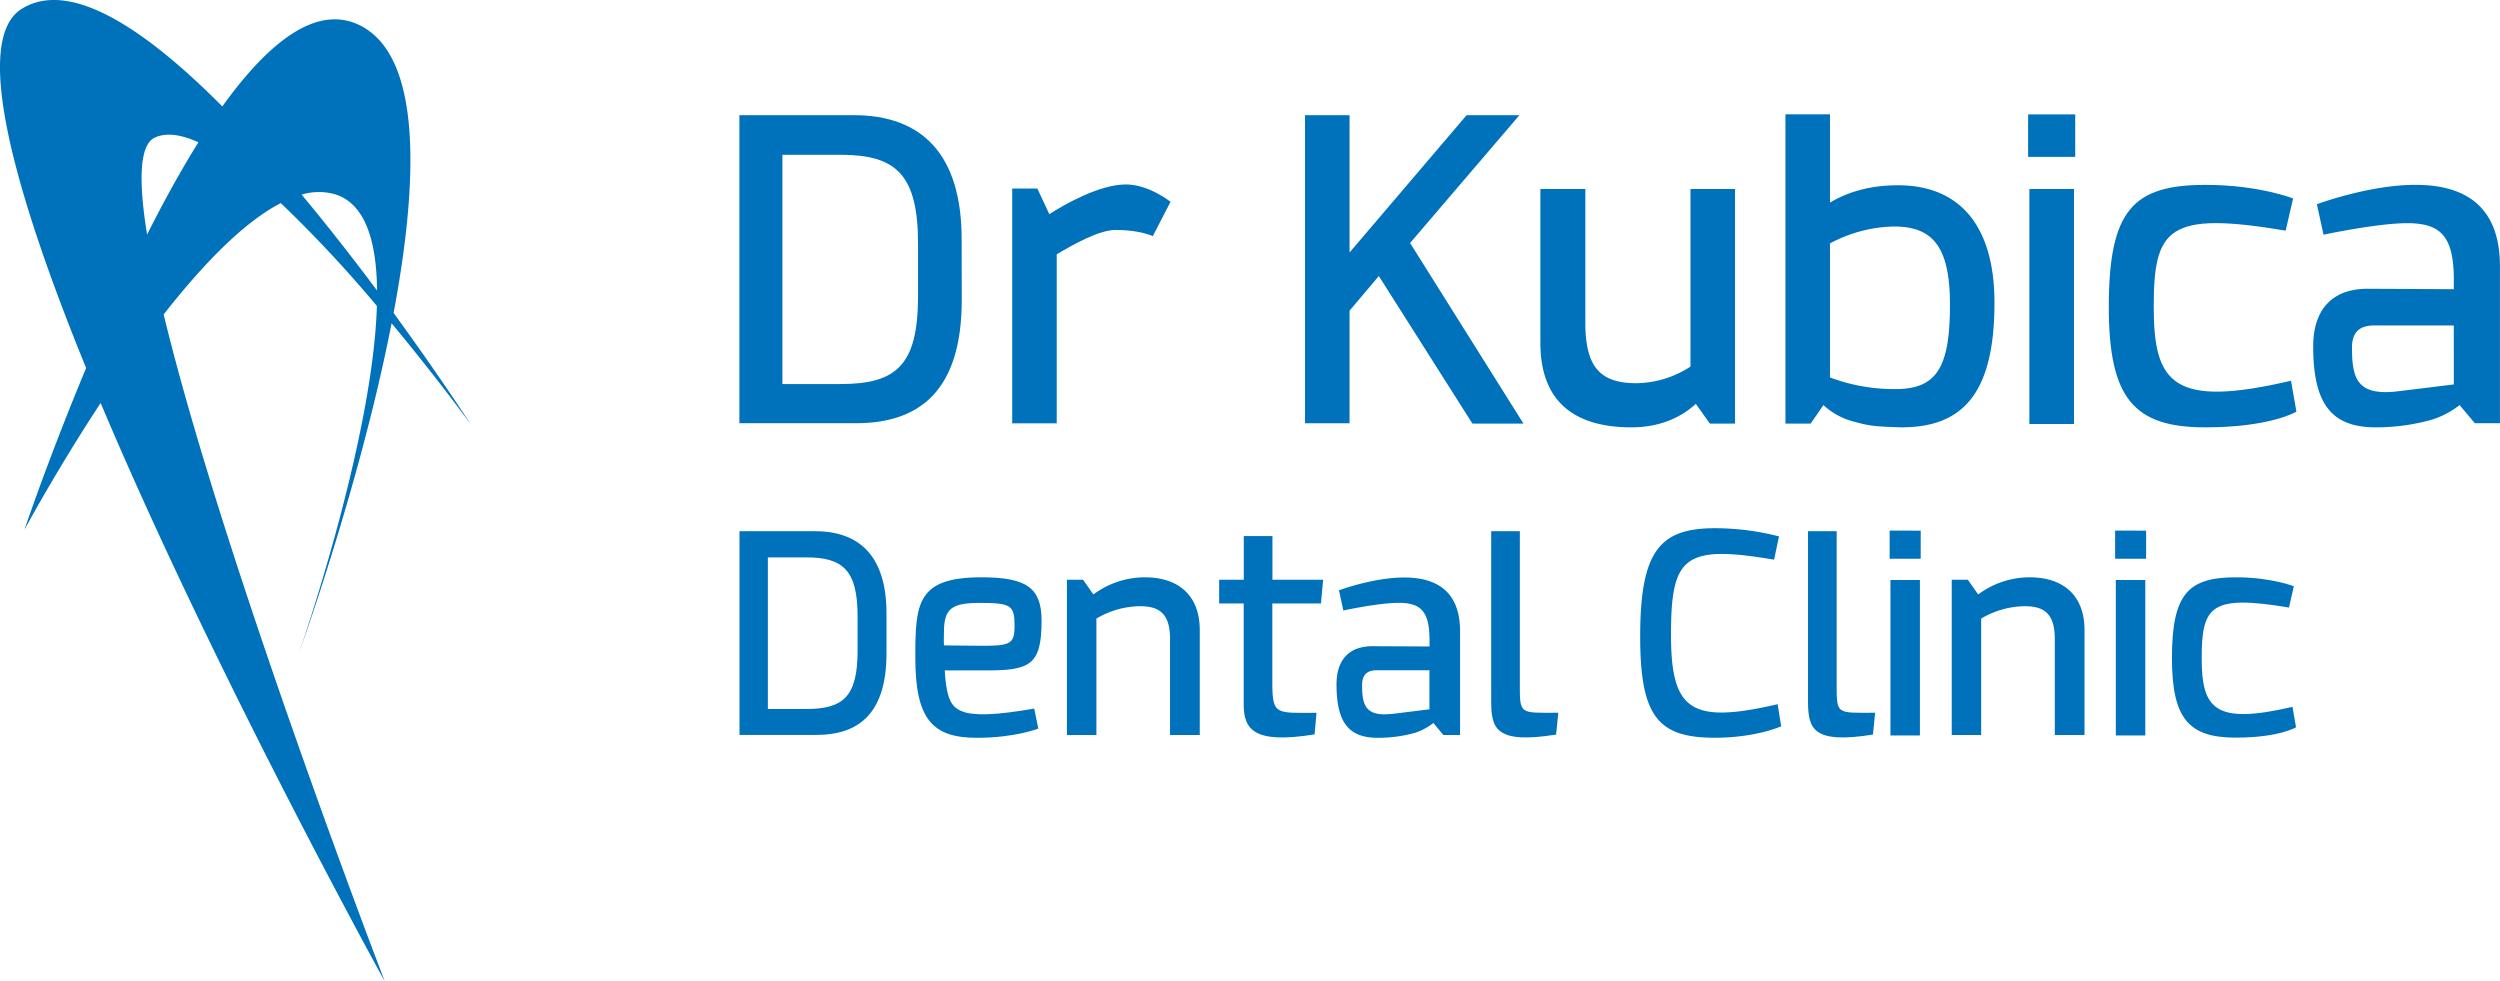 <svg id="Layer_1" data-name="Layer 1" xmlns="http://www.w3.org/2000/svg" viewBox="0 0 751.73 295.11"><defs><style>.cls-1{fill:#0071bb;}</style></defs><title>logo_dr_kubica_blue</title><path class="cls-1" d="M46.61,41.34c3.51-1.57,8-.85,13.06,1.44-5.35,8.56-10.54,18-15.44,27.75-2.62-16.16-2.35-27.07,2.38-29.19m54.18,17.09c9,2.79,12.44,14,12.59,28.93-6.84-9.17-14.55-19.08-22.68-28.84a17.87,17.87,0,0,1,10.09-.09M49.21,94.56C60.7,79.86,73.1,66.91,84.43,61.07A384.29,384.29,0,0,1,113.33,92C112.07,133,89.85,196.47,89.85,196.47s18.33-50.29,27.9-99.27c13.78,16.6,23.79,30.38,23.79,30.38s-9.26-14.38-23.19-33.47c7.38-39.32,8.72-77.09-10.11-86.48C95.19,1.12,80.69,12.75,66.85,32,44.09,9.09,21.22-6.5,6.52,2.67c-15.06,9.4-2.13,55.27,19.38,108-11.28,27-18.55,48.62-18.55,48.62s9.44-17.59,22.91-38.12c34.28,81.3,85.44,173.93,85.44,173.93s-48.47-126-66.49-200.55"/><path class="cls-1" d="M289.19,90.18c0,27.16-12.52,37.08-31.86,37.08h-35V34.63h34.35c20.58,0,32.48,11.78,32.48,37.32Zm-13.14-1.24V73.32c0-20.83-6.57-26.78-23.31-26.78H235.26v68.94h17.48C269.73,115.48,276.05,109.65,276.05,88.94Z"/><path class="cls-1" d="M311.92,56.7l3.6,7.69c4.46-2.85,15-8.93,23.06-8.93,6.82,0,13.39,5.21,13.39,5.21L346.64,71s-3.84-1.86-11.16-1.86c-5.08,0-12.9,4.47-17.73,7.32v50.84H304.36V56.7Z"/><path class="cls-1" d="M405.8,34.63V75.92L441,34.63h15.88L424,73.07l34.1,54.31H442.75L414.6,83l-8.8,10.42v33.85H392.41V34.63Z"/><path class="cls-1" d="M514.14,127.38l-4.21-5.95c-3.35,3.1-9.55,7.07-19.35,7.07-17.85,0-27.4-8.31-27.4-25.42V56.83H476.7v40.3c0,13.51,4.71,18.1,15.37,18.1a30.39,30.39,0,0,0,16.24-5V56.83h13.4v70.55Z"/><path class="cls-1" d="M536.87,127.38v-93h13.39V60.92c4.34-2.6,10.91-5.21,20.46-5.21,18,0,29,11.53,29,35.34,0,27.77-9.92,37.45-28,37.45-7.81-.25-9.42-.38-13.89-1.62a21.31,21.31,0,0,1-9.54-5.08l-3.85,5.58Zm49.47-35.83c0-17.73-5.45-23.44-16.86-23.44a42.17,42.17,0,0,0-19.22,5.09v40.29A54.75,54.75,0,0,0,569.85,117C582.25,117,586.34,110.76,586.34,91.55Z"/><path class="cls-1" d="M624,34.39V47.16H609.84V34.39Zm-.37,22.44V127.5H610.22V56.83Z"/><path class="cls-1" d="M663.23,55.59c16,0,26.28,4.09,26.28,4.09l-2.23,9.67c-35.46-5.95-39.67-.74-39.67,22.94,0,23.06,5.82,30.5,41.28,22.19l1.62,9.3s-7.69,4.72-27.41,4.72c-21.45,0-29-8.68-29-36.21C634.09,63,641.53,55.59,663.23,55.59Z"/><path class="cls-1" d="M744.17,127.26l-4.59-5.46a26.46,26.46,0,0,1-8.56,4.46,62.29,62.29,0,0,1-16.61,2.24c-13,0-18.85-6.58-18.85-24.31,0-11,5.58-17.36,16.37-17.36l25.91.13V84.11c0-13.15-4-17-14-17-9.05,0-25.17,3.47-25.17,3.47l-2-9.17s15.62-5.83,29.63-5.83c18.6,0,25.42,9.92,25.42,24.55v47.12Zm-23.56-9.55,17.23-2.11V97.87H713.79c-4,0-6.57,1.74-6.57,6.7C707.22,113.86,708.83,119,720.61,117.71Z"/><path class="cls-1" d="M266.56,196.46c0,18-8.28,24.52-21.07,24.52H222.36V159.73h22.71c13.62,0,21.49,7.79,21.49,24.68Zm-8.69-.82V185.31c0-13.77-4.35-17.71-15.42-17.71H230.89v45.59h11.56C253.69,213.19,257.87,209.34,257.87,195.64Z"/><path class="cls-1" d="M295.07,173.59c13.53,0,18.12,3.11,18.12,13,0,13.37-3.36,15.09-17.22,15H284.08c.16,2.79.41,4.35.41,4.35,1.23,7.87,3.2,11.15,26.49,7.13l1.23,6s-6.89,2.78-18.45,2.78c-13.37,0-18.53-5.49-18.53-24.19C275.23,181.46,275.72,173.59,295.07,173.59Zm-.74,20.58c9.51.08,10.74-.41,10.74-6.07,0-6.07-1.06-6.81-10.49-6.81-8.45,0-10.74,1.73-10.74,8.78,0,1.47-.09,2.7,0,4Z"/><path class="cls-1" d="M325.66,174.32l3.12,4.43a26,26,0,0,1,15.41-5.16c10.34,0,16.57,5.57,16.57,15.9V221h-8.94V192.12c0-7.38-3-9.84-9-9.84A26.21,26.21,0,0,0,329.68,186v35h-8.86V174.32Z"/><path class="cls-1" d="M382.58,181.46V205.4c0,9.76,1.23,8.94,13.28,8.94l-.57,6.48c-18.45,3-21.32-1.56-21.32-9.1V181.46h-7.38v-7.14H374V161.2h8.61v13.12h15.25l-.66,7.14Z"/><path class="cls-1" d="M434,221l-3-3.61a17.65,17.65,0,0,1-5.65,3,41.47,41.47,0,0,1-11,1.47c-8.61,0-12.47-4.34-12.47-16.07,0-7.3,3.69-11.48,10.83-11.48l17.14.08v-1.88c0-8.7-2.63-11.24-9.27-11.24-6,0-16.65,2.3-16.65,2.3l-1.31-6.07s10.33-3.85,19.6-3.85c12.3,0,16.81,6.56,16.81,16.23V221Zm-15.58-6.31,11.4-1.4V201.55H413.92c-2.63,0-4.35,1.15-4.35,4.43C409.57,212.13,410.64,215.49,418.43,214.67Z"/><path class="cls-1" d="M457,159.73v45.59c0,9.68-.24,9,11.56,9l-.65,6.56c-18,2.87-19.52-1.64-19.52-10V159.73Z"/><path class="cls-1" d="M515.74,158.83a77.75,77.75,0,0,1,19.19,2.46l-1.47,7c-27.15-4.6-31-.91-31,22.55,0,22.71,5.82,27,32.06,20.91l1.07,6.64s-7.55,3.44-19.93,3.44c-17,0-22.47-6.23-22.47-30.42C493.19,165.47,499.18,158.83,515.74,158.83Z"/><path class="cls-1" d="M552.27,159.73v45.59c0,9.68-.24,9,11.57,9l-.66,6.56c-18,2.87-19.52-1.64-19.52-10V159.73Z"/><path class="cls-1" d="M577.54,159.56V168H568.2v-8.45Zm-.24,14.85v46.74h-8.86V174.41Z"/><path class="cls-1" d="M591.71,174.32l3.11,4.43a26,26,0,0,1,15.42-5.16c10.33,0,16.56,5.57,16.56,15.9V221h-8.94V192.12c0-7.38-3-9.84-9-9.84A26.24,26.24,0,0,0,595.72,186v35h-8.85V174.32Z"/><path class="cls-1" d="M645.32,159.56V168H636v-8.45Zm-.25,14.85v46.74h-8.86V174.41Z"/><path class="cls-1" d="M672.36,173.59c10.58,0,17.38,2.7,17.38,2.7l-1.47,6.4c-23.45-3.94-26.24-.49-26.24,15.17,0,15.25,3.85,20.17,27.3,14.68l1.07,6.15s-5.08,3.11-18.12,3.11c-14.19,0-19.19-5.74-19.19-23.94C653.09,178.51,658,173.59,672.36,173.59Z"/></svg>